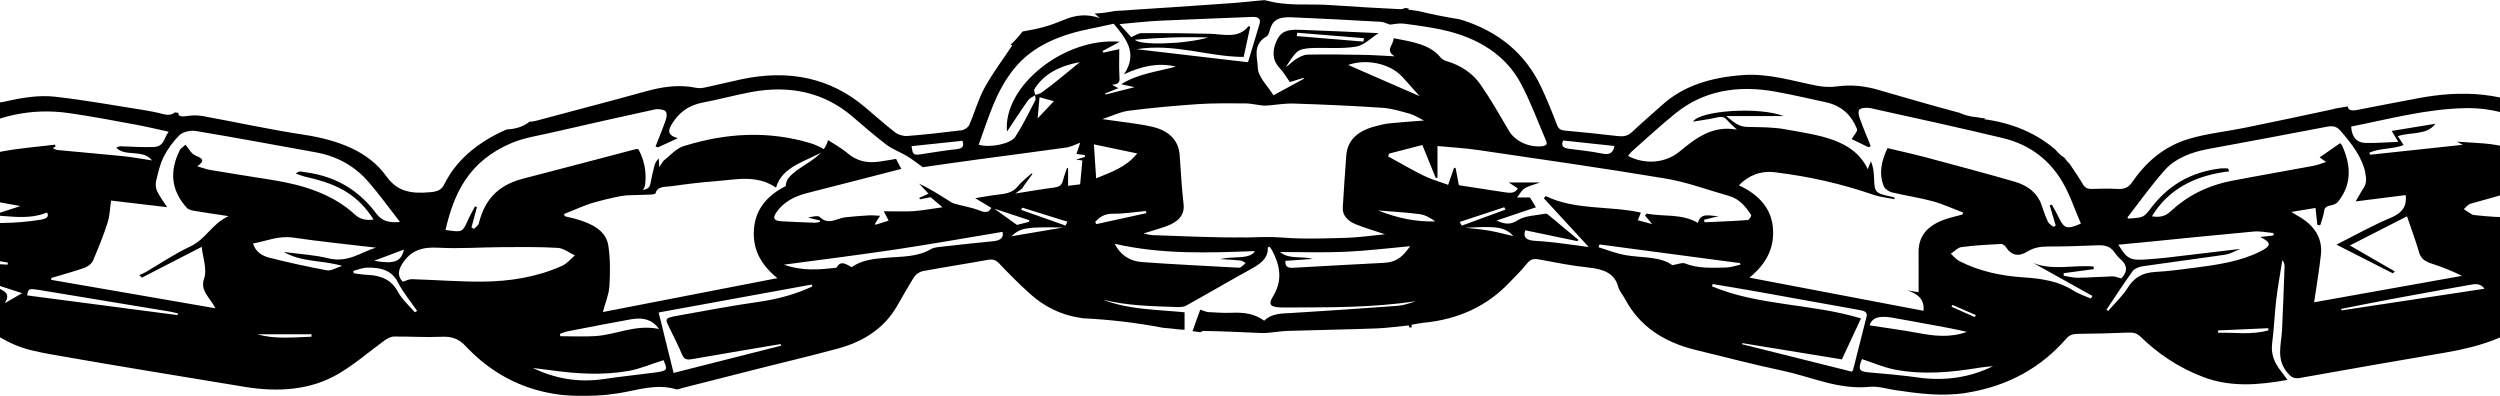 <svg width="1452" height="230" viewBox="0 0 1452 230" fill="none" xmlns="http://www.w3.org/2000/svg">
<mask id="mask0_728_1854" style="mask-type:luminance" maskUnits="userSpaceOnUse" x="-31" y="0" width="1513" height="230">
<path d="M1482 0H-31V230H1482V0Z" fill="white"/>
</mask>
<g mask="url(#mask0_728_1854)">
<path d="M1475.1 74.775C1477.45 76.173 1479.71 77.604 1482.05 79.002V67.492C1480.75 67.232 1479.2 67.265 1478.2 66.68C1455.34 53.511 1430.14 52.048 1403.6 57.218C1392.22 59.429 1380.75 61.477 1369.4 63.786C1366.01 64.469 1363.84 64.209 1363.54 61.803C1360.99 62.258 1358.44 62.713 1355.88 63.103C1355.67 63.2 1355.46 63.298 1355.3 63.363C1338.13 67.07 1320.93 70.711 1303.73 74.223C1293.05 76.401 1281.87 77.539 1271.62 80.563C1256.17 85.082 1246 94.771 1238.26 105.923C1236.2 108.914 1233.86 109.955 1229.72 109.727C1224.9 109.435 1220 109.565 1215.19 109.727C1212.39 109.825 1210.88 109.077 1209.71 106.964C1207.45 102.997 1204.64 99.193 1202.13 95.291C1202.09 95.226 1202.05 95.129 1202 95.064C1200.83 94.023 1199.91 92.853 1199.07 91.65C1196.98 90.317 1195.22 88.724 1193.84 86.968C1182.83 77.441 1168.98 71.459 1152.23 69.216C1152.61 69.053 1152.99 68.923 1153.32 68.793C1151.56 68.663 1149.97 68.435 1148.42 68.11C1144.36 67.785 1140.85 66.842 1137.87 65.444C1137.79 65.444 1137.75 65.444 1137.67 65.412C1121.97 61.217 1106.4 56.698 1090.82 52.178C1083.04 49.903 1075.21 49.057 1066.88 50.195C1063.15 50.715 1059.05 50.52 1055.37 49.805C1041.01 47.041 1027.24 42.425 1011.83 43.627C993.498 45.026 977.591 49.837 965.284 61.055C959.508 66.322 953.438 71.394 947.829 76.726C945.359 79.067 942.805 79.425 939.247 79.002C929.326 77.799 919.364 76.791 909.401 75.913C906.596 75.653 905.257 75.003 904.378 72.727C901.531 65.281 898.559 57.836 895.085 50.52C886.085 31.402 870.554 18.105 847.95 11.244C839.745 9.944 831.666 8.318 823.713 6.4C821.829 6.14 819.903 5.879 817.894 5.587C818.062 5.392 818.229 5.262 818.396 5.099C817.727 4.937 817.015 4.741 816.345 4.546C815.383 5.034 814.127 5.392 813.164 5.327C799.685 4.644 786.248 3.929 772.811 2.953C760.169 2.01 747.15 3.864 734.843 0.06C734.132 -0.168 733.127 0.125 732.29 0.19C727.141 0.71 722.034 1.36 716.885 1.718C693.736 3.343 670.546 4.937 647.355 6.4C643.546 7.18 639.653 7.668 635.718 7.895C636.764 8.741 637.769 9.586 638.816 10.529C631.783 8.058 625.085 8.481 617.802 11.569C614.034 13.13 610.183 14.626 606.165 15.698C602.188 16.771 598.044 17.584 593.899 18.3C591.848 20.998 589.546 23.599 586.909 26.005C587.244 26.135 587.579 26.265 587.914 26.363C582.388 34.686 576.444 42.554 571.881 50.878C568.072 57.868 566.062 65.477 562.881 72.695C562.337 73.963 560.16 75.458 558.527 75.653C548.104 76.986 537.681 78.124 527.174 78.97C524.872 79.165 521.732 78.319 520.058 77.019C513.863 72.239 508.169 67.07 502.225 62.095C482.384 45.383 458.439 40.116 430.519 46.066C423.695 47.529 416.914 49.22 410.091 50.683C408.291 51.073 406.24 51.398 404.523 51.041C394.184 48.862 384.471 50.423 374.592 53.186C353.578 59.071 332.354 64.436 311.299 70.158C309.959 70.516 308.745 70.679 307.531 70.679C304.434 73.215 300.038 74.938 294.387 75.165C293.215 75.653 292.001 76.141 290.871 76.694C275.801 84.009 264.499 93.926 258.052 107.029C256.42 110.345 254.076 111.288 249.722 111.646C238.545 112.653 230.676 111.223 224.271 102.217C214.099 88.008 196.601 81.311 176.341 78.222C156.499 75.231 136.992 70.906 117.276 67.33C114.43 66.809 111.206 67.005 108.276 67.427C105.011 67.915 103.337 67.427 103.671 65.574C102.918 65.509 102.206 65.379 101.537 65.249C100.03 66.647 97.769 67.07 94.504 66.192C90.569 65.151 86.509 64.403 82.448 63.753C65.704 61.12 49.002 58.096 32.09 56.178C22.211 55.072 12.29 56.828 2.537 59.039C-2.57 60.209 -8.263 59.787 -13.705 60.079C-19.189 60.404 -24.672 60.73 -30.24 61.055V66.062H-17.682C-31.789 74.775 -32.375 75.621 -29.821 83.977C-26.598 81.863 -23.584 79.62 -20.235 77.734C-2.194 67.492 17.69 62.518 39.918 65.672C53.02 67.525 65.955 70.028 78.89 72.402C85.044 73.54 91.071 75.003 97.978 76.499C95.09 80.108 95.592 85.082 89.23 85.375C82.783 85.667 76.295 85.082 69.848 84.984C69.053 84.984 68.258 85.472 67.504 85.732C72.611 91.357 82.992 86.35 88.267 93.178C82.072 92.235 76.797 91.227 71.481 90.707C58.797 89.406 46.072 88.366 33.346 87.13C32.383 87.033 31.504 86.383 30.583 86.025C31.127 85.732 31.672 85.44 32.216 85.18C32.132 84.79 32.09 84.399 32.007 84.009C21.5 85.31 10.867 86.09 0.611 88.073C-3.91 88.951 -8.431 91.715 -11.612 94.543C-16.719 99.063 -20.612 104.558 -30.324 101.729V146.402C-18.686 148.451 -7.049 150.467 4.588 152.515C4.504 152.905 4.462 153.328 4.379 153.718C-7.217 153.068 -18.812 152.417 -30.575 151.735C-29.738 161.749 -34.761 173.161 -21.24 181.029C-22.37 181.745 -23.375 182.395 -24.296 182.98C-22.077 184.183 -19.9 185.419 -17.724 186.687C-17.305 186.426 -16.887 186.199 -16.468 185.939C6.932 200.602 10.155 202.391 31.63 206.162C68.425 212.632 105.346 218.615 142.225 224.695C161.648 227.881 180.485 226.613 196.727 217.022C206.355 211.332 214.518 204.114 223.434 197.676C224.899 196.603 226.992 195.498 228.834 195.465C238.001 195.368 247.211 196.018 256.336 195.595C262.783 195.303 266.592 196.928 270.443 201.025C292.838 224.825 322.266 234.286 359.564 228.336C370.28 226.613 381.122 222.679 392.593 226.06C393.64 226.385 395.23 225.605 396.57 225.28C411.556 221.476 426.542 217.672 441.528 213.868C456.681 210.031 471.918 206.455 486.946 202.358C502.183 198.196 513.528 190.263 520.477 178.623C524.035 172.673 527.258 166.626 530.983 160.773C531.904 159.343 534.081 157.847 536.007 157.457C548.439 155.149 561.039 153.23 573.513 150.954C576.737 150.369 578.327 150.954 580.337 153.035C586.155 159.148 592.141 165.195 598.546 170.918C606.29 177.81 615.667 182.817 627.388 184.606C627.932 184.703 628.476 184.768 629.062 184.866C644.927 185.614 660.374 187.499 675.36 190.361C678.792 190.653 682.183 191.011 685.532 191.401C686.369 191.434 687.164 191.466 688.001 191.531V181.387C671.843 179.761 655.476 179.924 640.616 174.039C654.597 177.615 669.122 177.81 683.564 178.331C685.364 178.396 687.583 178.266 688.964 177.485C701.857 170.332 714.457 162.887 727.392 155.799C732.876 152.775 736.685 149.361 736.308 143.769C736.308 143.671 736.853 143.541 737.439 143.314C737.983 144.126 738.569 144.874 738.987 145.687C743.508 154.401 745.015 162.919 739.448 171.99C736.183 177.323 737.941 178.623 745.811 178.591C771.387 178.461 796.964 178.851 822.289 174.917C818.857 176.087 815.341 177.355 811.741 177.615C791.271 179.143 770.759 180.542 750.248 181.777C744.387 182.135 738.527 181.94 734.257 186.264C728.815 182.265 722.62 181.354 715.755 181.647C711.108 181.842 706.42 181.549 701.732 181.257C700.308 181.159 698.969 180.411 697.127 179.826C695.871 183.338 694.322 187.337 692.983 191.368C692.857 191.694 692.69 191.986 692.564 192.311C694.113 192.506 695.62 192.734 697.169 192.962C697.881 192.506 698.634 192.214 699.22 192.214C710.397 192.376 721.573 192.962 732.75 193.417C733.922 193.449 735.136 193.417 736.308 193.319C740.243 192.962 744.136 192.311 748.071 192.181C765.192 191.661 782.313 191.368 799.434 190.751C805.587 190.523 811.699 189.613 818.229 188.995C818.313 189.45 818.397 189.808 818.48 190.198C818.983 190.165 819.527 190.133 820.029 190.1C819.945 189.613 819.862 189.125 819.736 188.637C822.541 188.15 824.676 187.662 826.894 187.434C847.657 185.451 863.899 177.42 876.415 164.35C879.973 160.643 883.74 157.034 886.838 153.1C888.722 150.727 890.48 150.044 893.954 150.694C903.373 152.45 912.792 154.368 922.378 155.344C931.461 156.254 937.782 158.79 939.792 166.431C940.461 169.032 942.638 171.405 943.977 173.909C951.847 188.735 965.41 198.521 984.833 203.236C1001.7 207.333 1018.45 211.754 1035.44 215.331C1052.14 218.875 1067.63 226.483 1086.09 224.662C1090.82 224.207 1095.93 225.865 1100.87 226.613C1114.52 228.596 1128.04 230.417 1142.02 228.174C1167.05 224.142 1185.76 213.055 1200 196.766C1201.8 194.717 1203.64 193.937 1206.73 193.905C1216.61 193.807 1226.45 193.579 1236.33 193.157C1239.47 193.027 1241.35 193.742 1243.32 195.66C1253.41 205.414 1265.26 213.543 1279.74 219.005C1295.6 224.987 1311.8 223.687 1328.55 220.631C1327.04 218.582 1325.99 217.022 1324.78 215.526C1320.72 210.551 1318.88 205.252 1319.67 199.237C1320.8 190.783 1321.06 182.297 1322.06 173.844C1322.98 166.236 1324.4 158.66 1325.58 151.084C1326.5 152.287 1326.92 153.49 1326.87 154.661C1326.46 166.983 1325.99 179.273 1325.41 191.596C1324.99 200.212 1321.64 208.991 1329.05 217.054C1331.14 219.33 1332.69 220.078 1336.08 219.46C1364.26 214.453 1392.47 209.478 1420.68 204.699C1440.02 201.415 1457.81 195.725 1471.59 184.118C1474.98 181.257 1477.91 180.867 1481.84 182.622V148.093C1473.09 148.581 1464.34 149.069 1455.59 149.556C1455.51 149.134 1455.47 148.711 1455.39 148.288C1464.22 146.858 1473.01 145.395 1481.84 143.964V123.415C1467.32 127.154 1452.54 126.569 1437.68 124.976C1437.01 124.911 1436.21 124.846 1435.71 124.553C1434.08 123.578 1432.57 122.505 1430.98 121.465C1432.28 120.392 1433.32 118.766 1434.92 118.311C1449.69 114.084 1464.55 110.085 1479.41 106.021C1480.21 105.793 1481.05 105.566 1481.84 105.338V100.396C1478.07 100.851 1474.89 100.103 1472.97 97.372C1466.23 87.748 1455.13 84.204 1442.07 83.261C1437.3 82.936 1432.53 82.611 1426.96 82.253C1428.55 83.131 1429.43 83.587 1430.35 84.107C1412.23 86.058 1394.39 87.943 1376.56 89.862C1376.39 89.471 1376.23 89.081 1376.06 88.724C1382.05 85.895 1389.75 86.773 1396.03 84.237C1394.94 82.579 1393.85 80.92 1392.68 79.067C1400.38 76.564 1409.63 78.644 1414.45 71.882C1406.07 73.247 1397.7 74.645 1389.08 76.043C1390.12 77.799 1391.26 79.652 1392.89 82.383C1386.02 82.644 1380.08 83.164 1374.13 83.034C1368.69 82.904 1365.93 79.62 1365.55 73.507C1387.49 69.183 1409.17 63.2 1432.15 62.81C1448.06 62.518 1462.21 67.167 1474.85 74.743L1475.1 74.775ZM1465.01 162.724C1465.14 162.952 1465.26 163.147 1465.35 163.374C1462.75 165.065 1460.16 166.723 1457.14 168.642C1456.6 167.211 1456.18 166.236 1455.68 164.838C1458.99 164.09 1462 163.407 1465.01 162.724ZM947.745 87.976C956.201 80.53 964.363 72.889 973.196 65.769C989.396 52.699 1009.2 49.22 1031.34 53.251C1041.09 55.04 1050.72 57.251 1060.39 59.364C1070.44 61.575 1075.59 67.59 1078.52 74.905C1079.06 76.303 1076.8 78.352 1075.5 80.79C1078.18 82.091 1081.66 83.781 1085.13 85.472C1085.59 85.31 1086.05 85.115 1086.55 84.952C1084.38 79.555 1082.12 74.19 1080.15 68.728C1079.56 67.07 1078.98 64.599 1080.02 63.591C1081.07 62.583 1084.42 62.388 1086.39 62.81C1112 68.468 1137.67 74.06 1163.16 80.173C1179.73 84.139 1190.79 93.633 1197.86 105.696C1202.38 113.434 1205.1 121.855 1208.58 129.853C1200.79 133.299 1198.91 132.747 1196.14 127.089C1194.8 124.326 1193.26 121.627 1191.75 118.896C1191.33 118.994 1190.91 119.091 1190.45 119.189C1191.62 123.123 1192.8 127.057 1193.97 130.991C1193.55 131.251 1193.13 131.544 1192.67 131.804C1191.54 130.796 1189.95 129.918 1189.4 128.748C1187.94 125.561 1186.81 122.245 1185.68 118.929C1183.42 112.328 1178.02 107.809 1170.15 105.533C1153.11 100.624 1135.95 96.039 1118.79 91.455C1111.46 89.504 1104.01 87.878 1096.27 86.025C1092.79 93.373 1091.07 100.656 1094.09 108.167C1094.67 109.662 1096.98 111.288 1098.9 111.743C1106.65 113.629 1114.73 114.767 1122.39 116.848C1128.58 118.538 1134.32 121.237 1140.3 123.48C1140.09 123.871 1139.88 124.228 1139.72 124.618C1136.53 125.496 1133.27 126.212 1130.13 127.252C1119.29 130.894 1114.22 137.201 1114.31 146.532C1114.39 154.141 1114.31 161.749 1114.31 169.715C1112.09 169.357 1109.95 168.999 1107.82 168.674C1114.14 170.722 1117.87 174.104 1117.15 180.509C1083.75 174.136 1050.6 167.829 1016.06 161.261C1026.74 152.547 1030.59 143.086 1029.71 132.357C1028.79 121.4 1022.05 113.271 1009.95 107.614C1015.56 101.826 1022.63 99.03 1031.01 100.071C1050.72 102.477 1069.77 106.769 1088.1 113.141C1091.79 114.409 1095.97 114.799 1100.45 115.71C1100.12 114.897 1100.12 114.604 1099.99 114.572C1088.73 112.133 1088.77 112.133 1088.44 103.029C1088.31 99.941 1087.98 96.819 1086.64 93.666C1086.05 95.129 1085.47 96.592 1084.8 98.25C1076.42 80.563 1055.95 78.612 1037.07 75.133C1029.92 73.8 1022.34 73.865 1014.93 73.735C1009.53 73.637 1006.85 70.776 1002.62 67.427H1035.99C1021.54 61.803 987.135 64.209 983.326 70.646C988.308 69.801 992.87 69.248 997.224 68.208C999.735 67.622 1001.33 67.752 1002.88 69.508C1004.84 71.719 1007.19 73.735 1008.82 75.296C994.419 72.629 984.666 80.465 975.289 88.171C967.545 94.511 955.824 95.909 945.568 90.577C946.28 89.699 946.866 88.756 947.745 87.976ZM1142.35 192.767C1132.56 196.278 1123.31 195.14 1113.93 193.384C1104.64 191.661 1095.18 190.426 1085.84 188.962C1087.22 184.671 1091.03 183.11 1099.03 184.508C1110.12 186.459 1121.21 188.54 1132.31 190.588C1135.7 191.206 1139 192.019 1142.35 192.734V192.767ZM1133.4 178.136C1133.6 177.778 1133.81 177.453 1134.02 177.095C1138.54 179.078 1143.07 181.062 1147.59 183.013C1147.33 183.37 1147.08 183.76 1146.83 184.118C1142.35 182.135 1137.87 180.119 1133.4 178.136ZM907.894 81.603C917.773 82.644 927.61 83.716 937.657 84.79C936.861 89.081 934.726 90.089 930.08 89.114C923.926 87.846 917.522 87.228 911.243 86.415C907.726 85.96 906.513 84.627 907.894 81.571V81.603ZM735.387 21.356C736.35 20.771 736.936 19.568 737.187 18.56C738.82 11.959 741.876 9.684 750.248 10.041C767.536 10.757 784.783 11.699 802.071 12.675C803.745 12.772 805.336 13.683 807.22 14.3C809.522 14.105 812.41 13.39 815.131 13.715C822.457 14.626 829.824 15.666 836.982 17.162C858.917 21.779 874.908 32.378 883.573 48.96C889.182 59.657 893.285 70.874 898.015 81.863C898.978 84.074 897.596 84.822 894.959 84.984C887.173 85.472 879.764 81.701 876.373 75.946C871.057 66.907 865.908 57.771 859.838 49.057C855.443 42.75 848.703 37.938 839.787 35.369C838.573 35.044 837.401 34.199 836.689 33.353C830.368 25.648 820.071 24.25 809.355 22.169C809.731 25.94 804.038 28.997 809.982 32.703C803.41 32.378 797.508 31.955 791.564 31.858C780.848 31.663 770.132 31.5 759.415 31.728C757.029 31.793 754.476 33.223 752.466 34.491C750.499 35.727 749.118 37.58 746.815 38.848C748.992 35.857 750.666 32.508 753.513 30.004C755.146 28.574 758.662 28.054 761.383 27.924C770.09 27.566 779.09 28.476 787.504 27.111C792.276 26.33 796.169 22.104 800.731 19.242C784.448 18.527 769.462 17.812 754.518 17.292C747.025 17.032 743.592 18.56 741.206 24.25C739.113 29.354 738.653 34.654 743.215 39.498C745.559 41.969 747.15 44.863 749.118 47.659C752.048 46.781 754.559 46.001 757.029 45.253C757.113 45.416 757.239 45.578 757.322 45.741C751.587 48.862 745.852 51.951 739.615 55.332C736.266 49.837 730.657 44.668 730.532 39.368C730.406 33.548 727.225 26.168 735.387 21.291V21.356ZM824.55 55.852C809.899 49.447 796.294 43.53 782.983 37.742C793.364 33.971 807.22 36.8 814.378 44.538C817.517 47.952 820.573 51.431 824.55 55.885V55.852ZM753.178 20.966C753.262 20.315 753.346 19.665 753.429 19.015C766.322 20.055 779.215 21.128 792.15 22.169C792.066 22.819 791.983 23.502 791.899 24.152C779.006 23.079 766.113 22.039 753.22 20.966H753.178ZM673.518 12.024C691.267 11.179 709.057 10.626 726.848 9.846C731.243 9.651 732.457 11.049 731.453 14.203C729.234 21.486 727.057 28.769 724.839 36.149C703.364 33.646 682.476 31.175 660.081 28.574C682.225 24.997 701.606 32.996 722.327 33.061C723.625 27.013 724.88 21.226 726.136 15.471C725.341 15.341 725.048 15.243 725.048 15.276C719.271 22.721 710.481 19.795 702.318 19.6C689.216 19.275 676.071 19.177 662.969 19.242C661.127 19.242 659.243 20.673 657.025 21.583C655.141 19.503 653.006 17.097 650.202 14.008C658.574 13.293 666.025 12.382 673.518 12.024ZM659.16 23.079C673.602 21.843 687.625 21.258 701.69 21.779C687.918 25.778 661.881 26.428 659.16 23.079ZM589.127 39.758C599.802 26.558 615.876 20.023 634.42 16.446C638.23 15.698 642.039 14.821 646.853 13.78C653.467 21.941 661.295 30.557 652.839 43.14C663.388 38.23 672.764 36.344 682.936 38.653C672.471 41.612 661.085 42.685 651.206 48.927C654.262 49.61 656.062 50 658.95 50.618C652.713 52.211 647.439 53.544 642.123 54.91C641.997 54.715 641.913 54.52 641.788 54.324C644.216 53.349 646.644 52.374 649.532 51.203C648.402 50.585 647.439 50.098 645.806 49.22C650.662 49.025 650.327 46.781 650.16 44.18C649.867 39.173 650.076 34.133 650.076 28.541C646.309 29.387 643.588 29.972 640.909 30.557C640.699 30.265 640.49 29.972 640.281 29.679C643.295 28.054 646.35 26.428 650.369 24.25C618.053 21.453 582.43 50.163 584.858 76.433C589.211 69.931 593.02 64.013 597.123 58.226C597.96 57.056 599.76 56.275 601.141 55.365C601.267 56.373 601.686 57.511 601.267 58.324C597.583 65.379 594.151 72.564 589.755 79.36C586.993 83.651 574.979 85.96 568.407 84.074C574.016 68.923 578.076 53.382 589.086 39.758H589.127ZM605.118 53.674C604.113 54.389 602.607 54.682 601.267 55.137C601.058 53.934 600.304 52.536 600.848 51.658C606.165 43.107 615.248 38.23 627.178 36.084C623.285 39.271 619.434 42.489 615.499 45.643C612.109 48.374 608.676 51.073 605.118 53.642V53.674ZM612.109 58.746C608.885 62.16 606.039 65.184 602.648 68.793C603.067 64.338 603.36 60.697 603.779 56.47C606.416 57.186 608.969 57.901 612.109 58.779V58.746ZM559.03 81.766C559.867 84.724 559.448 86.22 555.555 86.643C548.9 87.358 542.286 88.463 535.714 89.471C530.481 90.284 530.188 90.122 529.435 84.887C539.439 83.847 549.151 82.806 559.072 81.766H559.03ZM-20.821 128.13C-22.538 127.902 -24.212 127.61 -26.347 127.252C-24.338 124.293 -22.831 122.147 -17.431 123.61C-14.082 124.521 -9.812 123.35 -5.961 122.115C-10.063 121.465 -14.207 120.814 -19.063 120.067C-15.756 116.523 -12.91 114.637 -7.761 115.905C-1.859 117.335 4.253 118.246 11.872 119.676C5.593 121.725 0.611 123.35 -4.37 124.976C6.137 125.561 16.769 127.707 27.318 123.415C28.825 126.082 26.69 127.089 23.551 127.61C8.816 130.016 -5.961 130.081 -20.779 128.13H-20.821ZM2.746 176.12C7.727 168.381 -1.398 168.674 -5.082 164.447C1.365 166.528 6.472 168.186 12.835 170.267C9.569 172.153 6.932 173.681 2.746 176.12ZM103.127 183.013C73.992 179.208 44.858 175.404 15.723 171.568C16.56 167.536 16.56 167.406 23.132 168.479C48.458 172.608 73.741 176.835 99.025 181.029C100.49 181.289 101.913 181.712 103.378 182.07C103.295 182.362 103.211 182.687 103.127 182.98V183.013ZM113.425 90.252C110.997 89.244 109.783 86.415 107.732 84.042C105.555 85.993 104.802 86.383 104.55 86.935C98.564 98.77 98.899 110.15 108.569 120.782C109.406 121.725 111.374 122.212 112.964 122.473C118.992 123.513 125.104 124.358 132.722 125.529C122.676 130.276 119.746 138.859 110.369 143.216C101.202 147.508 92.997 153.165 84.374 158.172C83.285 158.79 82.072 159.278 80.899 159.798C81.402 160.286 81.904 160.773 82.406 161.261C93.918 155.344 105.43 149.426 117.15 143.379C117.82 149.849 120.416 156.352 118.532 161.846C116.062 169.032 122.09 172.868 125.104 179.046C92.788 173.454 61.267 167.991 29.704 162.529C29.746 162.171 29.788 161.781 29.83 161.424C36.276 159.505 42.806 157.75 49.086 155.539C51.137 154.823 53.272 153.1 53.983 151.442C57.123 144.191 60.053 136.876 62.439 129.463C63.737 125.431 63.82 121.172 64.532 116.49C74.83 117.693 85.504 118.961 97.058 120.327C94.839 116.848 92.62 113.987 91.197 110.898C90.36 109.044 90.276 106.769 90.737 104.818C91.867 100.136 92.913 95.324 95.132 90.934C97.434 86.448 100.574 82.091 104.383 78.352C106.099 76.661 110.746 75.556 113.55 76.043C136.867 79.945 160.099 84.269 183.332 88.463C196.727 90.87 206.773 97.177 214.266 105.923C220.545 113.239 226.113 120.944 232.308 128.91C225.652 129.593 221.676 128.195 218.578 124.066C209.201 111.483 196.266 102.542 177.429 100.038C176.425 99.908 175.42 99.681 174.374 99.616C173.704 99.583 173.034 99.746 171.862 100.851C173.997 101.534 176.09 102.412 178.308 102.899C197.522 107.159 208.322 113.987 216.987 127.512C212.634 128.065 209.369 127.577 206.146 124.618C193.629 113.076 176.927 107.516 158.508 104.59C146.495 102.672 134.439 100.786 122.425 98.77C119.997 98.38 117.736 97.502 114.555 96.592C119.62 93.015 117.276 91.91 113.299 90.252H113.425ZM234.611 144.939C233.02 151.962 229.001 153.555 217.322 151.442C223.685 149.036 229.085 147.02 234.611 144.939ZM180.862 195.563C170.104 195.92 159.304 197.091 149.55 194.132H180.946C180.946 194.62 180.904 195.075 180.862 195.563ZM189.987 157.034C178.643 154.921 167.341 152.45 156.248 149.621C151.853 148.483 148.253 145.85 146.955 141.428C154.783 140.03 161.69 136.746 170.397 138.014C186.304 140.355 202.378 141.948 218.327 143.834C209.536 146.435 202.169 152.905 190.448 149.979C182.704 148.028 174.332 147.638 164.829 146.337C175.127 152.385 187.057 150.987 198.736 154.433C195.136 155.571 192.248 157.424 189.987 157.002V157.034ZM240.89 181.354C237.583 177.453 233.438 173.844 231.22 169.617C227.745 163.114 222.136 159.993 213.513 159.635C210.834 159.538 208.197 159.05 205.518 158.758C205.392 158.302 205.266 157.847 205.141 157.359C207.82 156.677 210.499 155.506 213.22 155.441C221.341 155.246 227.704 157.132 231.094 163.96C234.024 169.747 238.504 175.047 242.271 180.574C241.811 180.834 241.35 181.094 240.89 181.387V181.354ZM280.029 163.57C266.383 163.635 252.736 162.562 239.09 162.139C237.541 162.106 235.95 163.017 233.941 163.635C230.676 160.318 231.094 156.677 234.359 152.125C239.048 145.525 245.034 143.346 254.578 143.866C266.759 144.549 279.066 143.606 291.331 143.541C302.215 143.476 313.141 143.314 323.941 143.964C327.373 144.159 330.596 146.825 333.903 148.353C331.434 150.402 329.382 153.068 326.368 154.433C312.052 160.871 296.271 163.472 280.029 163.57ZM366.931 185.386C374.005 184.118 379.196 185.971 382.796 191.076C369.108 188.215 357.973 194.425 345.708 195.205C339.01 195.628 332.187 195.27 325.447 195.27C325.364 194.815 325.28 194.392 325.196 193.937C326.661 193.417 328.085 192.767 329.634 192.441C342.066 190.035 354.457 187.597 366.931 185.354V185.386ZM386.522 214.551C385.978 215.656 382.419 216.079 380.117 216.404C370.447 217.704 360.694 218.647 351.066 220.11C336.164 222.354 322.434 219.98 309.457 213.705C313.182 214.16 316.95 214.616 320.675 215.136C335.41 217.184 350.229 217.997 364.922 215.461C371.619 214.29 377.898 211.527 385.391 209.186C385.852 210.779 387.359 213.055 386.605 214.616L386.522 214.551ZM388.742 190.296C391.379 195.498 393.933 200.732 396.193 206.032C397.24 208.536 398.747 209.153 401.844 208.601C418.044 205.772 434.244 203.073 450.486 200.31C451.449 200.147 452.453 200.017 453.416 199.854C453.5 200.147 453.625 200.472 453.709 200.765C433.114 206 412.477 211.234 391.212 216.599C388.281 204.797 385.433 193.319 382.545 181.484C412.56 176.022 442.03 170.625 471.458 165.26C471.584 165.618 471.709 165.975 471.835 166.366C462.207 170.853 451.909 173.714 440.733 175.307C424.784 177.583 408.961 180.574 393.137 183.435C386.103 184.703 386.145 185.093 388.742 190.231V190.296ZM576.862 140.095C567.067 141.038 557.314 142.111 547.56 143.216C545.174 143.476 542.411 143.639 540.653 144.712C533.035 149.264 524.035 148.938 515.37 149.654C507.918 150.271 500.509 150.889 494.649 155.181C491.467 153.523 488.411 150.922 485.942 155.344C485.9 155.441 485.649 155.474 485.481 155.506C475.56 156.677 465.723 157.457 455.3 153.718C477.486 150.727 498.625 148.126 519.639 144.972C540.486 141.851 561.207 138.177 582.262 134.665C582.974 137.689 581.593 139.64 576.904 140.095H576.862ZM577.49 121.204C585.151 123.708 591.472 125.821 597.834 127.902C597.792 128.227 597.709 128.52 597.667 128.845C595.239 129.463 592.811 130.081 590.676 130.633C586.574 127.707 582.597 124.879 577.49 121.204ZM587.369 137.234C592.853 132.227 595.909 131.771 617.467 132.129C608.551 133.625 598.253 135.38 587.369 137.234ZM618.89 131.024C610.267 127.967 601.686 124.944 593.062 121.887C593.272 121.465 593.481 121.009 593.732 120.587C602.481 123.318 611.188 126.049 619.937 128.748C619.602 129.495 619.225 130.243 618.89 130.991V131.024ZM624.918 92.69C626.216 92.885 627.555 93.048 628.644 93.21C628.225 97.827 627.806 102.184 627.346 107.061C625.797 107.256 623.16 107.581 620.355 107.907V97.73C620.355 97.73 619.937 97.6 619.727 97.535C618.89 100.038 617.927 102.509 617.299 105.045C616.713 107.321 615.458 108.524 612.318 108.914C604.741 109.89 597.248 111.223 589.713 112.393C590.885 111.516 592.309 110.475 593.732 109.467C594.067 108.914 594.36 108.362 594.695 107.841C596.369 105.566 598.002 103.257 599.676 100.981C599.509 100.884 599.341 100.786 599.174 100.689C596.453 103.192 593.272 105.501 591.095 108.264C588.541 111.516 584.941 112.458 580.588 112.914C576.36 113.369 572.174 114.182 566.397 115.092C570.081 117.335 572.802 118.961 575.732 120.717C574.393 123.415 572.509 123.708 568.867 122.245C564.346 120.457 559.239 119.676 554.425 118.311C553.044 117.921 551.788 117.075 550.616 116.295C545.258 112.914 539.9 109.5 533.788 106.638C535.546 108.492 537.262 110.345 539.272 112.491C537.262 113.401 535.63 114.149 533.956 114.897L534.29 115.775C536.258 115.385 538.225 114.994 540.528 114.539C542.579 116.295 544.755 118.148 547.393 120.392C541.323 121.205 535.923 122.245 530.481 122.635C525.123 122.993 519.681 122.7 513.318 122.7C514.658 125.301 515.328 126.634 516.123 128.162C513.569 128.975 511.058 129.756 508.421 130.568C508.337 130.178 508.169 129.918 508.295 129.788C509.216 128.292 510.179 126.797 511.142 125.334C509.049 125.236 506.956 124.976 504.904 125.074C500.258 125.334 495.611 125.691 490.965 126.212C485.984 126.797 481.128 131.056 476.021 125.951C475.142 125.074 471.751 125.821 469.323 126.374C471.667 126.959 474.011 127.545 476.314 128.13C476.314 128.39 476.272 128.65 476.23 128.91C475.184 129.073 474.179 129.398 473.132 129.365C466.728 129.138 460.323 128.878 453.96 128.52C449.314 128.26 448.686 126.634 450.905 123.35C454.965 117.433 461.202 114.019 469.114 112.036C487.156 107.484 505.156 102.802 523.49 98.088C522.737 96.624 521.565 94.413 520.435 92.3C516.876 92.885 513.57 93.471 510.263 93.926C503.063 94.901 497.16 93.243 492.095 88.854C489.039 86.188 485.146 84.139 480.96 81.376C477.988 92.528 464.509 95.486 458.063 103.29C456.974 104.623 456.43 106.281 456.346 108.069C444.835 113.889 438.681 122.245 437.886 133.169C437.133 143.639 440.816 152.873 451.491 161.554C416.956 168.251 383.884 174.689 350.145 181.224C351.61 175.697 353.661 170.95 353.954 166.171C354.415 158.27 354.499 150.272 353.285 142.468C351.945 133.885 343.573 129.658 333.945 127.024C332.02 126.504 330.052 126.082 328.127 125.626C327.917 125.204 327.708 124.781 327.499 124.358C333.401 122.05 339.094 119.286 345.247 117.53C353.033 115.287 361.112 113.759 369.15 112.166C372.959 111.385 374.466 109.727 374.759 106.704C375.512 99.746 374.215 93.113 370.866 86.805C370.28 86.643 369.903 86.448 369.652 86.513C347.675 92.268 325.741 98.12 303.764 103.777C287.731 107.907 281.117 117.596 278.103 129.723C277.81 130.893 276.303 131.836 275.341 132.909C274.838 132.649 274.336 132.389 273.834 132.129C274.88 128.162 275.927 124.196 277.015 120.229C276.638 120.099 276.262 119.969 275.885 119.871C274.462 122.57 272.913 125.269 271.699 128.032C268.517 134.99 268.601 135.023 258.764 133.56C263.536 112.784 271.908 93.633 297.359 82.969C304.434 80.01 312.68 78.775 320.466 76.986C340.392 72.402 360.317 67.915 380.326 63.558C382.21 63.136 385.391 63.558 386.48 64.566C387.568 65.574 387.233 67.98 386.689 69.573C384.931 74.775 382.754 79.88 380.745 85.05L382.126 85.57C385.768 83.912 389.412 82.253 393.723 80.27C387.066 78.449 388.24 75.263 390.291 71.914C394.1 65.769 399.416 61.185 408.333 59.526C417.751 57.771 426.919 55.202 436.337 53.447C459.277 49.22 478.909 53.902 495.025 67.622C501.514 73.15 507.876 78.775 514.742 83.977C518.216 86.61 522.821 88.301 526.714 90.609C529.602 92.333 532.155 94.413 535.965 97.112C545.258 95.779 556.267 94.186 567.318 92.69C584.69 90.317 602.104 88.106 619.476 85.667C621.988 85.31 624.29 84.009 627.388 82.904C626.634 85.147 625.923 87.26 625.211 89.406C626.551 89.569 628.267 89.829 629.983 90.057C630.067 90.414 630.151 90.739 630.276 91.097C628.56 91.617 626.885 92.105 625.085 92.658L624.918 92.69ZM636.681 130.178C636.471 129.723 636.304 129.3 636.095 128.845C638.69 126.147 641.244 124.066 646.518 124.131C652.797 124.196 659.118 123.123 665.397 122.538C665.564 122.96 665.774 123.35 665.941 123.773C656.188 125.919 646.434 128.065 636.681 130.178ZM635.341 83.847C644.216 85.7 652.044 87.358 660.457 89.114C654.43 96.885 645.639 99.876 636.639 103.582C636.22 97.079 635.844 91.195 635.341 83.847ZM719.48 149.394C715.88 149.556 712.239 149.719 708.597 150.467C712.49 150.727 716.425 150.857 720.318 151.279C721.448 151.409 722.411 152.222 723.499 152.743C722.536 153.588 721.699 154.498 720.611 155.214C720.192 155.506 719.271 155.474 718.601 155.441C700.183 154.401 681.764 153.555 663.388 152.222C656.02 151.702 650.83 148.158 647.397 141.59C674.774 147.833 701.648 146.89 728.773 145.817C727.878 147.963 724.78 149.166 719.48 149.426V149.394ZM722.997 137.884C705.248 138.111 687.457 137.136 669.708 136.583C668.243 136.551 666.778 136.096 664.141 135.608C669.164 134.015 673.183 132.909 677.034 131.544C684.109 129.008 688.211 125.139 687.415 118.408C686.327 109.012 685.825 99.551 685.155 90.122C684.569 81.603 679.043 75.783 668.871 73.54C660.164 71.621 651.039 70.776 640.239 69.183C646.099 67.265 650.788 64.891 655.769 64.273C669.206 62.583 682.811 61.347 696.374 60.437C705.332 59.852 714.374 60.047 723.332 60.047C725.885 60.047 728.397 60.664 730.95 60.957C732.457 61.12 733.964 61.445 735.471 61.347C740.746 60.99 746.02 59.982 751.252 60.144C768.499 60.697 785.787 61.445 802.992 62.615C808.392 62.973 813.708 64.664 818.899 66.094C821.494 66.809 823.713 68.37 827.02 69.996C819.359 70.614 813.08 71.004 806.801 71.654C804.248 71.914 801.778 72.629 799.308 73.215C788.759 75.783 782.648 81.278 781.936 90.122C781.141 100.233 780.513 110.345 779.885 120.457C779.592 125.106 782.69 128.357 787.629 130.341C792.527 132.324 797.717 133.82 804.373 136.063C795.917 136.876 788.843 137.949 781.769 138.144C769.336 138.469 756.778 138.989 744.429 137.949C737.104 137.364 730.155 137.819 722.955 137.949L722.997 137.884ZM804.038 152.645C786.29 153.523 768.541 154.563 750.792 155.539C747.276 155.734 746.355 154.108 746.564 151.507C751.755 151.149 756.862 150.759 762.555 150.369C755.899 148.613 748.615 150.759 743.425 146.37C756.066 146.37 768.75 146.793 781.392 146.24C793.908 145.687 806.341 144.126 819.024 142.988C815.634 147.638 812.243 152.222 804.038 152.612V152.645ZM800.438 122.245C809.313 122.993 817.099 123.35 824.676 124.391C827.941 124.846 830.871 126.699 833.634 128.585C822.038 128.943 811.49 126.602 800.396 122.245H800.438ZM847.782 128.91C856.406 126.049 865.029 123.22 873.652 120.359C873.903 120.814 874.154 121.27 874.406 121.725C865.95 124.846 857.452 127.935 848.996 131.056C848.578 130.341 848.201 129.625 847.782 128.91ZM865.196 134.015C860.675 133.202 856.029 132.844 851.006 132.259C865.615 131.739 873.443 130.698 878.926 137.136C874.364 136.063 869.843 134.828 865.196 134.015ZM902.787 140.843C899.02 140.387 895.252 140.095 891.443 139.867C886.713 139.607 884.41 137.981 885.875 133.755C896.006 135.868 906.052 137.981 916.14 140.062C916.35 139.802 916.517 139.542 916.726 139.282C910.95 134.47 905.173 129.658 899.354 124.846C898.894 124.488 898.099 124.001 897.596 124.098C892.196 125.171 885.708 125.236 881.731 127.772C877.21 130.666 874.28 130.373 869.173 128.097C877.085 125.431 884.243 123.025 892.071 120.392C890.647 118.083 889.433 116.1 888.596 114.702H881.103C882.526 112.914 883.531 110.735 885.499 109.435C887.633 108.004 890.647 107.386 894.54 105.988H876.331C878.717 107.549 880.057 108.427 881.564 109.435C879.847 112.621 876.54 112.068 873.317 111.581C864.82 110.28 856.364 108.979 847.322 107.581C846.736 104.46 846.066 100.981 845.396 97.535C845.103 97.535 844.81 97.502 844.517 97.47C843.345 100.851 842.173 104.232 841.085 107.354C836.145 105.533 831.248 104.167 826.936 102.054C819.82 98.575 813.122 94.576 806.215 90.837C806.424 90.284 806.592 89.764 806.801 89.211C813.038 87.586 819.317 85.96 826.099 84.204C828.862 90.999 831.373 97.177 833.885 103.355L834.889 103.29V84.822C843.136 85.602 851.006 86.025 858.708 87.163C895.085 92.528 931.461 97.697 967.629 103.745C980.019 105.826 991.782 110.312 1003.84 113.694C1010.66 115.58 1013.88 120.197 1017.02 124.748C1017.44 125.366 1015.89 127.74 1015.06 127.805C1006.77 128.422 998.396 128.715 990.066 129.105C989.94 128.618 989.815 128.13 989.647 127.642C992.535 126.927 995.382 126.212 998.27 125.529C993.666 125.659 987.763 122.928 986.131 129.463C976.796 123.903 966.08 125.951 956.242 124.066C955.991 124.456 955.698 124.846 955.447 125.236C956.661 126.699 957.917 128.162 959.591 130.146C956.41 129.3 953.856 128.65 951.261 127.935C951.847 126.472 952.35 125.171 953.019 123.48C934.726 119.416 914.801 122.18 897.805 113.889C897.429 114.312 897.01 114.702 896.633 115.124C905.55 124.813 914.508 134.503 922.754 143.476C916.517 142.631 909.694 141.655 902.829 140.843H902.787ZM978.554 152.97C977.047 152.352 974.368 153.523 971.312 154.011C964.029 148.646 953.187 149.914 943.391 148.061C938.243 147.085 933.387 145.102 928.405 143.574C928.615 143.054 928.824 142.533 929.033 141.981C956.201 145.59 983.41 149.199 1010.58 152.808C1010.66 153.1 1010.79 153.425 1010.87 153.718C1008.07 154.303 1005.3 155.311 1002.46 155.376C994.377 155.539 986.215 156.059 978.554 152.97ZM1076.38 214.583C1076.26 215.071 1075.75 215.526 1075.54 215.851C1054.15 210.519 1032.97 205.219 1011.75 199.92C1011.83 199.724 1011.87 199.497 1011.96 199.302C1031.13 202.423 1050.34 205.544 1069.77 208.731C1073.62 200.44 1077.18 192.832 1080.86 184.931C1052.52 176.315 1021.17 177.648 994.335 166.301C994.461 165.845 994.587 165.39 994.712 164.968C1003.46 166.463 1012.21 167.861 1020.92 169.422C1040.59 172.933 1060.27 176.575 1079.98 180.054C1082.91 180.574 1084.8 181.257 1084.08 184.02C1081.49 194.197 1078.94 204.374 1076.34 214.551L1076.38 214.583ZM1114.52 219.298C1104.85 217.997 1095.09 217.087 1085.38 216.274C1079.77 215.786 1078.98 214.486 1081.45 208.568C1087.68 210.616 1093.71 213.283 1100.2 214.583C1116.82 217.867 1133.48 216.241 1149.97 213.51C1152.44 213.087 1155 212.957 1157.55 212.665C1144.2 219.232 1129.88 221.378 1114.47 219.33L1114.52 219.298ZM1214.23 173.356C1210.92 171.86 1207.32 170.722 1204.39 168.869C1195.85 163.374 1186.01 161.781 1175.3 161.098C1162.15 160.253 1149.43 157.49 1138.13 151.702C1136.07 150.662 1134.69 148.808 1133.02 147.345C1135.07 146.012 1136.95 143.834 1139.21 143.509C1146.83 142.501 1154.58 142.078 1162.28 141.688C1163.24 141.623 1164.71 142.891 1165.25 143.801C1168.06 148.223 1172.41 149.296 1177.31 146.207C1180.91 143.931 1184.72 143.184 1189.28 143.184C1198.95 143.184 1208.66 142.891 1218.33 142.468C1222.64 142.273 1225.7 143.249 1227.83 146.207C1228.96 147.735 1230.13 149.296 1231.64 150.597C1236.25 154.628 1235.24 158.465 1231.98 161.716C1229.76 161.163 1228.33 160.448 1226.95 160.513C1220.21 160.708 1213.47 161.229 1206.73 161.326C1204.01 161.359 1201.29 160.546 1198.57 160.123C1198.57 159.635 1198.57 159.148 1198.61 158.66C1204.43 157.88 1210.25 157.099 1216.07 156.319C1216.07 155.799 1215.99 155.311 1215.94 154.791C1204.35 153.75 1192.17 157.294 1180.99 152.775C1192.46 159.148 1203.89 165.553 1215.36 171.925C1214.98 172.413 1214.6 172.868 1214.23 173.356ZM1288.32 193.222C1288.32 192.799 1288.24 192.344 1288.2 191.921C1297.95 191.499 1307.7 191.043 1317.46 190.621C1317.46 191.043 1317.46 191.434 1317.46 191.856C1307.91 194.62 1298.03 193.059 1288.28 193.254L1288.32 193.222ZM1320.47 136.778C1317.92 137.039 1315.4 137.331 1312.73 137.624C1319.46 141.005 1319.38 142.826 1312.31 146.272C1300.88 151.897 1287.94 153.783 1274.93 155.474C1267.26 156.449 1259.56 157.555 1251.82 157.945C1243.7 158.367 1239.22 161.684 1235.74 167.211C1232.73 171.958 1228.29 176.12 1224.48 180.542C1224.11 180.346 1223.77 180.119 1223.4 179.924C1228.46 172.381 1233.36 164.772 1238.72 157.359C1239.72 155.994 1242.4 154.953 1244.53 154.628C1260.53 152.287 1276.56 150.271 1292.51 147.898C1295.27 147.475 1297.78 145.915 1301.26 144.549C1286.06 146.37 1272.29 148.028 1258.52 149.621C1254.92 150.044 1251.32 150.304 1247.67 150.597C1237.25 151.442 1235.53 150.629 1230.34 142.111C1234.78 141.688 1238.97 141.33 1243.15 140.908C1265.09 138.729 1287.02 136.486 1309 134.47C1312.73 134.145 1316.66 135.023 1320.47 135.348C1320.47 135.803 1320.47 136.291 1320.47 136.746V136.778ZM1433.49 165.65C1436.67 165.098 1440.27 163.927 1442.99 167.699C1414.99 171.925 1387.49 176.12 1359.99 180.281C1359.9 179.989 1359.82 179.696 1359.73 179.404C1369.53 177.485 1379.28 175.502 1389.08 173.681C1403.86 170.918 1418.67 168.251 1433.53 165.618L1433.49 165.65ZM1373.72 100.396C1374.43 103.68 1374.64 106.443 1372.67 109.37C1371.16 111.613 1369.95 113.987 1368.19 116.978C1378.45 115.677 1387.78 114.507 1397.24 113.304C1397.95 119.579 1395.57 123.578 1388.32 126.602C1377.82 130.959 1368.15 136.486 1357.01 142.078C1368.57 147.963 1379.2 153.36 1389.79 158.758C1390.17 158.367 1390.5 158.01 1390.88 157.62C1382.46 152.775 1374.09 147.931 1364.8 142.566C1376.06 136.811 1386.82 131.349 1397.99 125.626C1400.46 132.942 1403.02 139.737 1405.03 146.63C1405.99 149.946 1408.17 151.767 1412.02 153.003C1418.05 154.953 1423.91 157.229 1429.93 160.221C1401.01 165.39 1372.08 170.56 1344.04 175.567C1345.42 166.171 1346.97 157.132 1347.97 148.061C1349.06 138.372 1344.33 130.698 1334.2 125.171C1333.36 124.716 1332.61 124.196 1330.81 123.09C1336 122.245 1340.23 121.53 1344.83 120.782C1345.21 124.293 1345.54 127.48 1345.92 130.633C1346.46 130.698 1347.05 130.763 1347.59 130.828C1348.35 128.162 1349.48 125.529 1349.81 122.83C1350.06 120.652 1351.11 119.741 1353.71 119.286C1355.21 119.026 1357.01 118.311 1357.81 117.335C1366.26 106.834 1365.34 95.811 1360.36 84.627C1360.15 84.139 1359.61 83.716 1359.15 83.131C1355.21 85.862 1351.4 88.528 1347.26 91.422C1348.22 92.105 1349.14 92.755 1350.99 94.088C1348.06 94.999 1345.88 95.909 1343.53 96.332C1327.71 99.29 1311.85 101.989 1296.06 105.045C1281.83 107.809 1270.07 113.987 1260.69 122.765C1257.55 125.724 1254.25 126.374 1249.85 125.626C1258.85 110.67 1273.79 101.957 1294.81 99.486L1294.01 97.827C1292.59 97.827 1291.17 97.697 1289.74 97.827C1271.62 99.973 1258.93 108.329 1249.68 120.327C1245.04 126.374 1245.12 126.407 1236.04 126.927C1235.91 126.699 1235.53 126.374 1235.62 126.277C1242.86 116.978 1249.56 107.386 1257.55 98.543C1263.41 92.04 1272.41 88.431 1282.33 86.578C1305.4 82.286 1328.46 78.059 1351.45 73.605C1355.59 72.792 1357.52 73.767 1359.78 76.433C1366.14 83.814 1371.83 91.26 1373.8 100.331L1373.72 100.396Z" fill="black"/>
<path d="M479.353 87.288C468.721 93.661 454.279 96.295 450.721 108.975C439.544 101.367 427.823 104.293 416.521 105.138C407.563 105.789 398.688 106.927 389.814 108.162C386.424 108.617 381.819 108.032 380.772 112.226C380.689 112.616 379.014 112.974 378.051 113.007C368.549 113.364 359.047 113.657 349.545 113.917C349.126 113.917 348.666 113.624 347.117 113.072C349.419 112.584 350.759 112.129 352.098 111.999C358.963 111.348 365.828 110.666 372.735 110.275C375.917 110.08 377.34 109.105 377.758 106.634C378.386 103.123 379.265 99.611 380.145 96.1C380.521 94.669 381.275 93.336 382.614 92.035C382.698 93.303 382.74 94.604 382.907 97.01C384.289 95.059 384.791 93.791 385.838 92.978C389.479 90.117 392.702 86.216 397.139 84.85C421.46 77.242 446.2 75.714 471.023 83.257C473.116 83.874 475 84.85 476.967 85.728C477.679 86.053 478.223 86.541 479.353 87.321V87.288Z" fill="black"/>
</g>
</svg>
